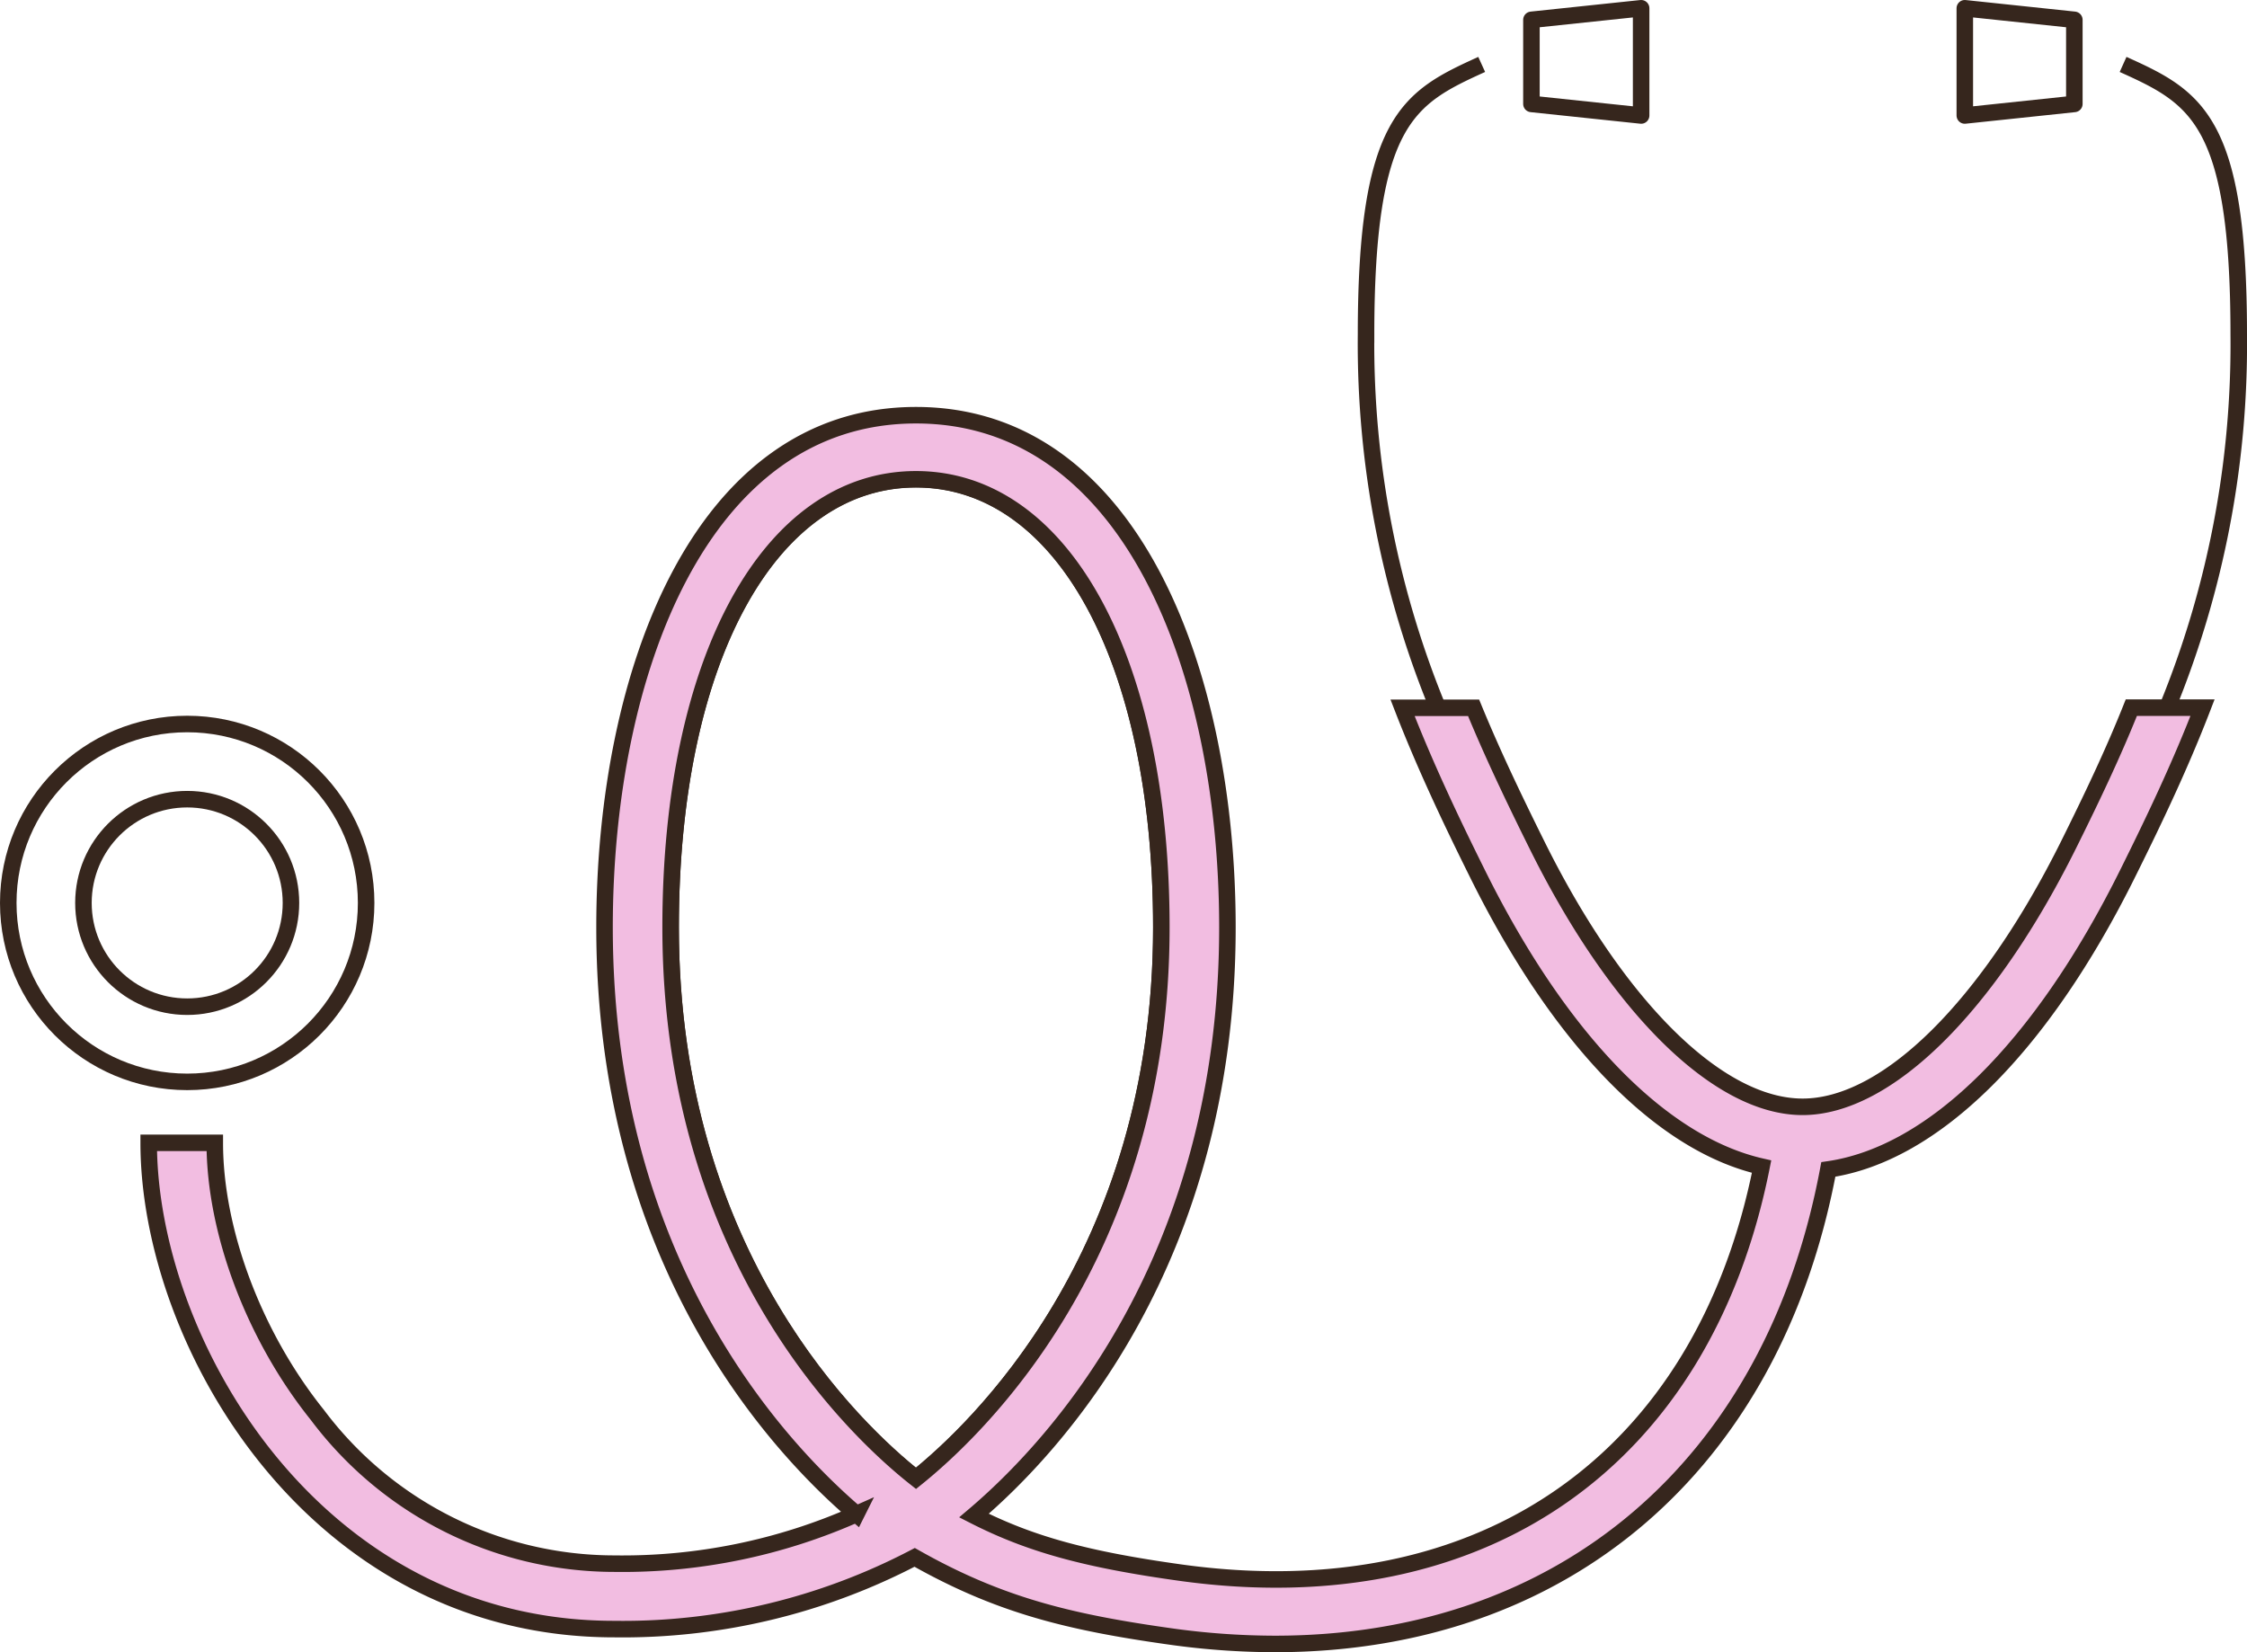 <svg xmlns="http://www.w3.org/2000/svg" viewBox="0 0 136 100"><defs><style>.cls-1,.cls-2{fill:none;}.cls-1,.cls-2,.cls-3{stroke:#36261d;}.cls-1,.cls-3{stroke-miterlimit:10;}.cls-2{stroke-linecap:round;stroke-linejoin:round;}.cls-3{fill:#f2bde1;}</style></defs><title>disease07_1</title><g id="レイヤー_2" data-name="レイヤー 2"><g id="イラスト"><path class="cls-1" d="M131.16,42.87a58,58,0,0,0,4.34-22.61c0-13-2.58-14.37-7-16.36"/><path class="cls-1" d="M89.68,3.9c-4.4,2-7,3.33-7,16.36a58,58,0,0,0,4.52,23"/><circle class="cls-1" cx="11.33" cy="54.65" r="10.83"/><circle class="cls-1" cx="11.33" cy="54.65" r="6.28"/><polygon class="cls-2" points="99.33 6.99 92.69 6.29 92.69 1.2 99.33 0.5 99.33 6.99"/><polygon class="cls-2" points="118.92 6.99 125.55 6.29 125.55 1.2 118.92 0.5 118.92 6.99"/><path class="cls-1" d="M55.44,29c-8.88,0-14.85,10.9-14.85,27.12,0,20,11.24,30.51,14.85,33.35C59,86.62,70.29,76.07,70.29,56.13,70.29,39.91,64.32,29,55.44,29Z"/><path class="cls-3" d="M125.22,51.09c-4.87,9.81-11,15.9-16.12,15.9S97.85,60.9,93,51.09c-1.39-2.8-2.68-5.5-3.81-8.25H84.89c1.32,3.4,2.85,6.65,4.49,9.95,5,10.13,11.19,16.45,17.24,17.82-3.53,17.75-16.85,27.13-35.2,24.57-5.57-.78-9-1.68-12.47-3.45,4.87-4.13,15.34-15.36,15.34-35.6,0-15.45-5.83-31-18.85-31s-18.85,15.58-18.85,31c0,20.1,10.32,31.31,15.24,35.51a34.85,34.85,0,0,1-14.67,3,22.48,22.48,0,0,1-17.95-9C15.38,80.87,13,74.54,13,69.17H9C9,81.2,19,98.6,37.16,98.6a38.09,38.09,0,0,0,18.2-4.34c5.14,2.91,9.38,3.93,15.5,4.79a45.93,45.93,0,0,0,6.31.45c17.4,0,30.13-10.75,33.49-28.72,6.35-.92,12.89-7.35,18.16-18,1.64-3.3,3.18-6.55,4.49-9.95H129C127.9,45.59,126.61,48.29,125.22,51.09ZM55.44,89.48c-3.61-2.84-14.85-13.33-14.85-33.35,0-16.22,6-27.12,14.85-27.12s14.85,10.9,14.85,27.12C70.29,76.07,59,86.62,55.44,89.48Z"/></g></g></svg>